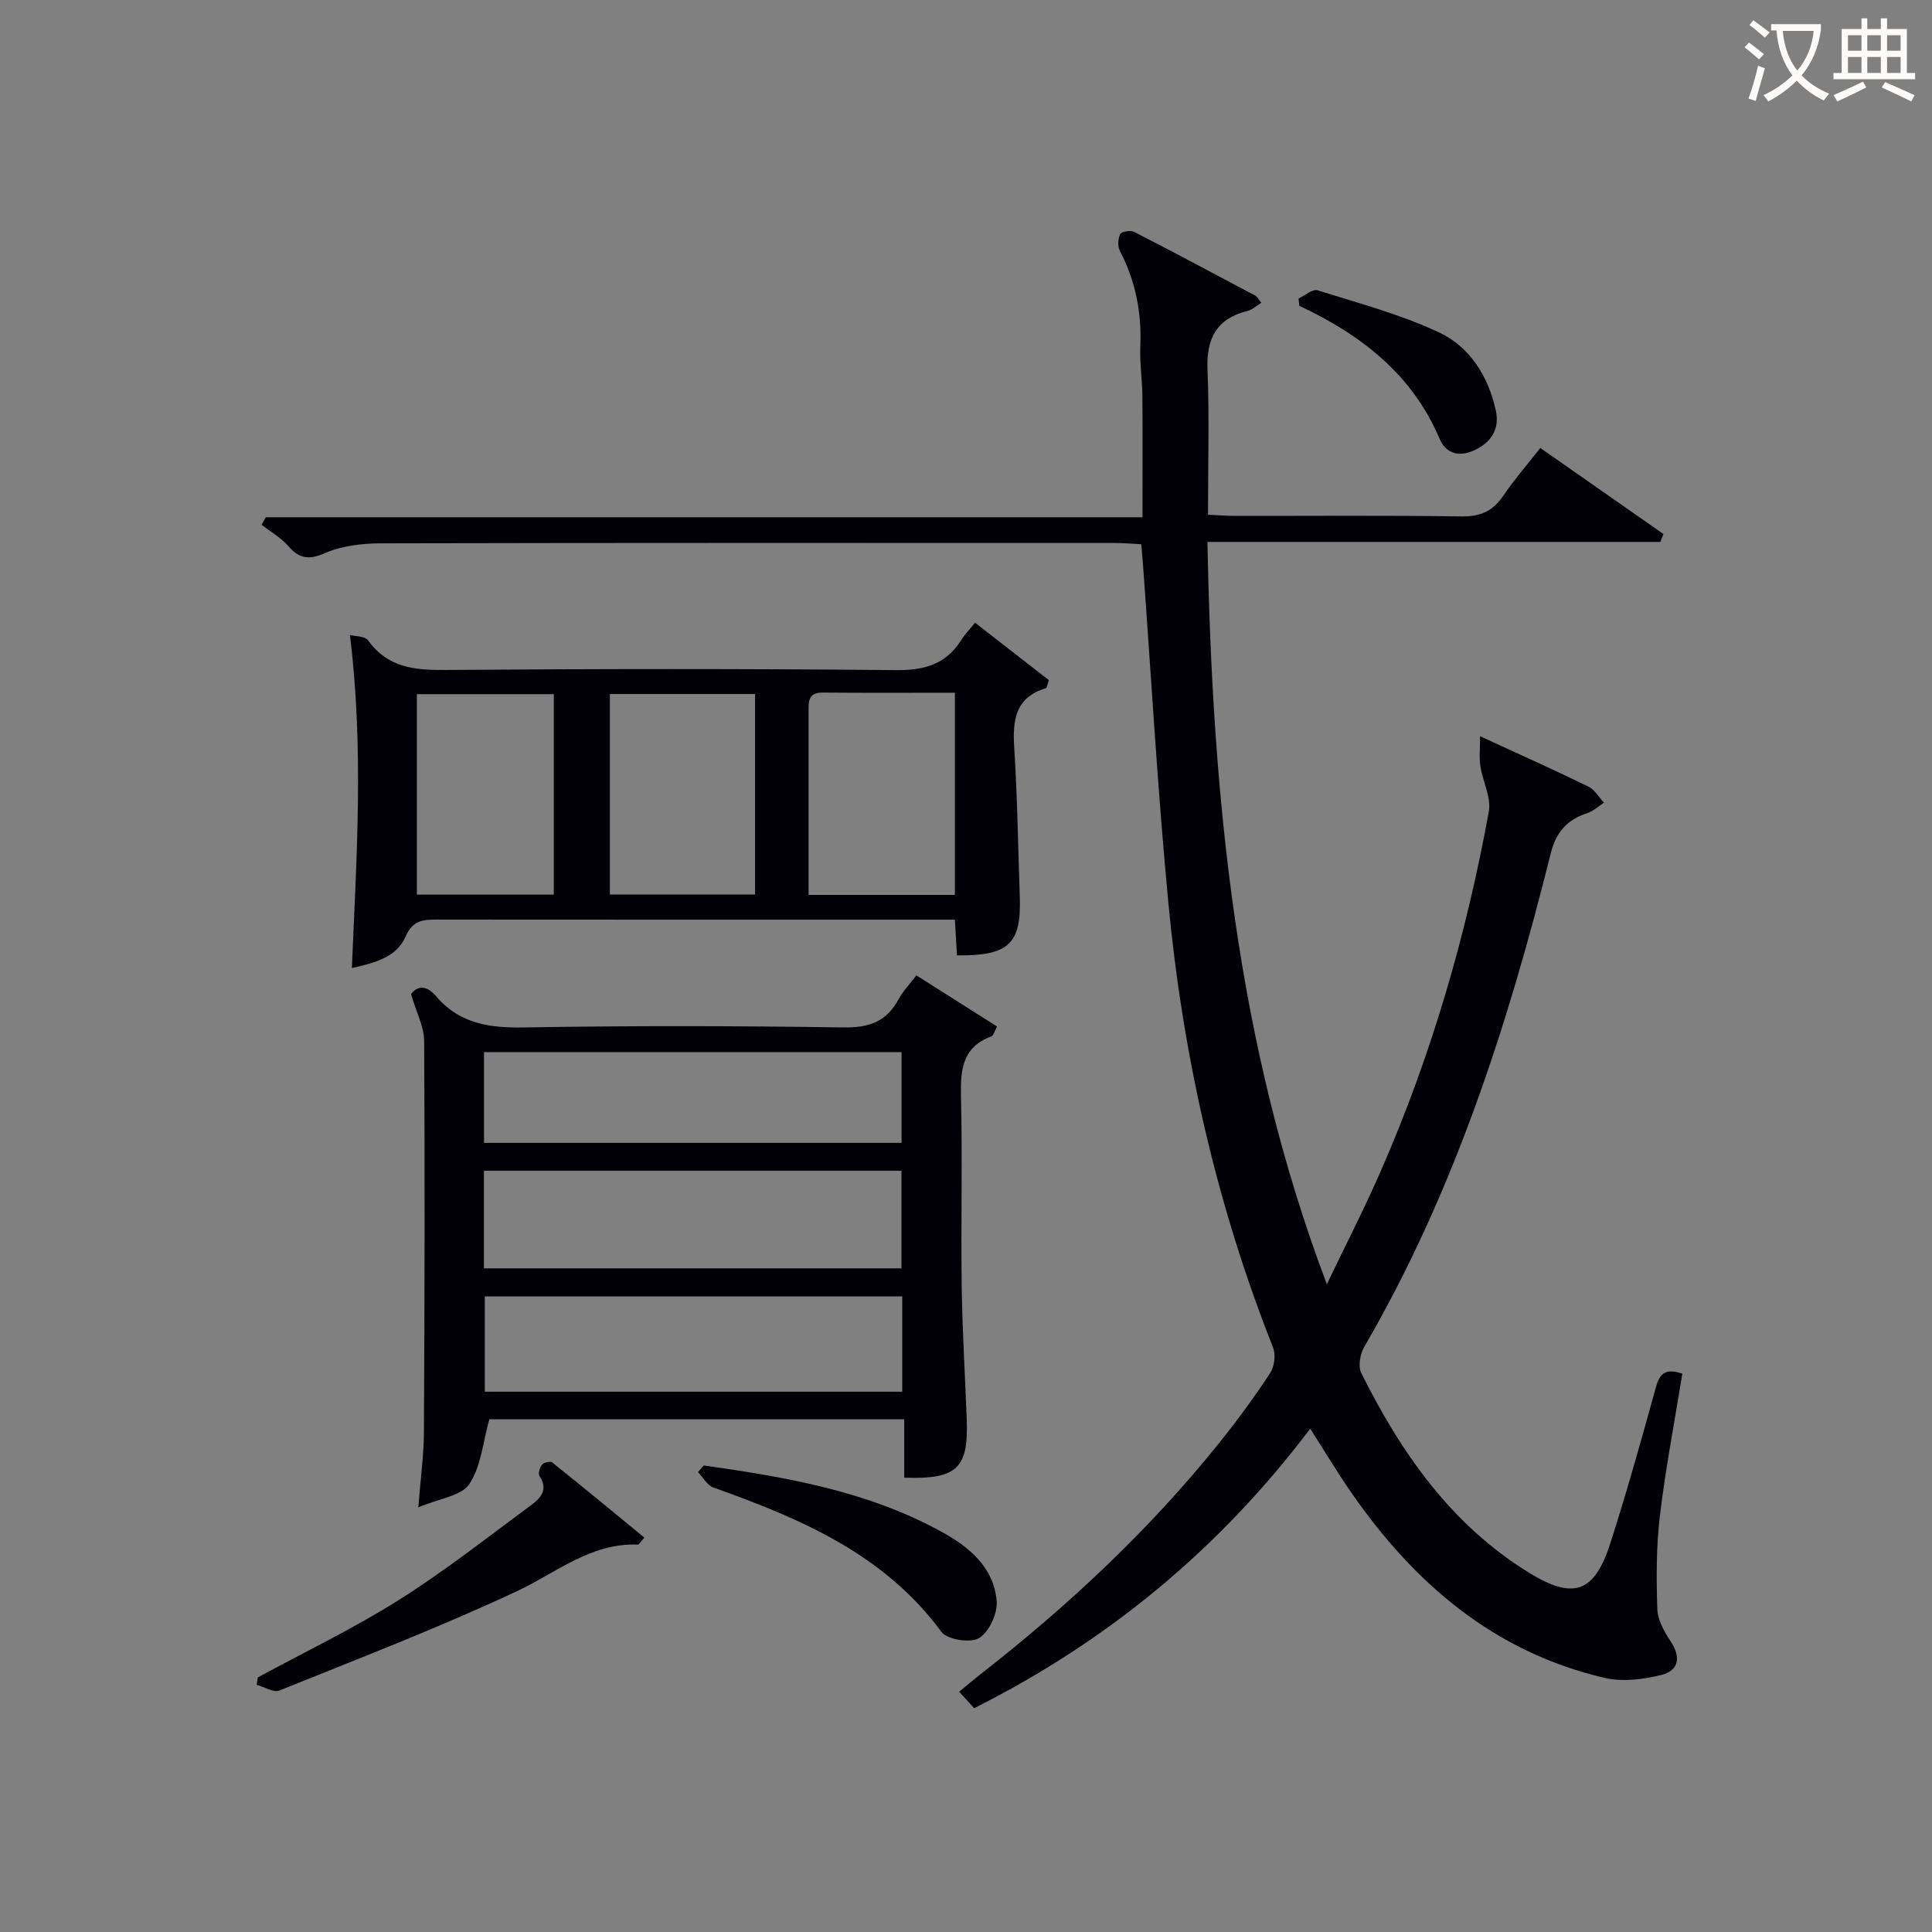 <svg enable-background="new 0 0 400 400" viewBox="0 0 400 400" xmlns="http://www.w3.org/2000/svg"><rect x="0" y="0" width="400" height="400" fill="#808080" stroke="none"/><g fill="#010105"><path d="m348.31 284.41c-1.6 9.89-3.48 19.63-4.65 29.45-.76 6.36-.74 12.85-.53 19.26.07 2.26 1.42 4.69 2.74 6.67 2.22 3.34 1.72 6.1-1.94 7-3.73.92-7.99 1.46-11.66.61-22.95-5.33-39.55-19.62-52.62-38.55-2.83-4.09-5.38-8.38-8.38-13.06-18.69 24.74-41.75 43.91-69.58 57.87-.95-1.04-1.89-2.07-3.11-3.41 1.61-1.32 2.98-2.49 4.4-3.6 18.18-14.18 34.94-29.85 49.4-47.85 3.75-4.67 7.3-9.51 10.59-14.51.89-1.35 1.19-3.82.6-5.32-11.72-29.55-18.64-60.26-21.65-91.8-2.24-23.49-3.57-47.06-5.3-70.6-.08-1.14-.2-2.27-.34-3.9-1.9-.09-3.67-.25-5.44-.25-50.65-.01-101.31-.05-151.96.07-3.91.01-8.12.51-11.64 2.04-3.42 1.49-5.33 1.08-7.62-1.54-1.51-1.72-3.62-2.91-5.46-4.33.29-.52.58-1.04.87-1.57h181.51c0-8.78.05-16.89-.02-25-.03-3.48-.58-6.97-.43-10.44.3-6.98-1.01-13.52-4.24-19.73-.48-.93-.4-2.51.08-3.45.27-.53 2.12-.85 2.86-.47 8.43 4.32 16.78 8.78 25.14 13.23.4.21.63.75 1.21 1.47-1.01.61-1.84 1.42-2.82 1.66-6.41 1.6-8.58 5.66-8.32 12.13.4 9.81.1 19.64.1 30.08 1.99.09 3.74.23 5.49.24 15.66.02 31.33-.13 46.99.11 3.95.06 6.53-1.12 8.69-4.32 2.22-3.29 4.85-6.3 7.63-9.85 8.63 6.03 17.06 11.92 25.49 17.81-.21.55-.42 1.09-.63 1.64-31.01 0-62.02 0-93.77 0 1.01 52.7 5.89 103.96 24.72 153.68 3.76-7.85 7.75-15.6 11.23-23.57 10.42-23.84 17.64-48.69 22.3-74.25.54-2.95-1.27-6.3-1.75-9.49-.27-1.76-.05-3.59-.05-6.14 8.3 3.83 15.42 7.01 22.42 10.42 1.31.64 2.17 2.2 3.23 3.34-1.15.74-2.21 1.75-3.47 2.16-4.17 1.36-6.46 3.93-7.56 8.34-8.86 35.57-20.06 70.27-38.62 102.19-.85 1.47-1.3 4.02-.6 5.41 8.28 16.59 18.67 31.49 34.88 41.42 9.04 5.53 13.4 4.05 16.68-6.19 3.39-10.58 6.4-21.29 9.35-32.01.77-2.97 1.89-4.37 5.56-3.1z"/><path d="m85.11 205.82c1.42-1.92 3.33-1.74 5.23.49 4.87 5.73 11.16 6.54 18.34 6.41 21.98-.38 43.97-.33 65.95 0 5.28.08 8.9-1.18 11.4-5.82.92-1.7 2.32-3.14 3.69-4.96 5.72 3.62 11.13 7.05 16.72 10.59-.57 1.01-.76 1.89-1.21 2.05-5.95 2.21-6.4 6.83-6.27 12.36.32 13.15-.03 26.32.15 39.47.13 9.14.7 18.28 1.04 27.42.38 10.19-1.97 12.47-12.94 12.11 0-3.85 0-7.74 0-12.09-29.22 0-57.89 0-85.9 0-1.33 4.72-1.7 9.76-4.14 13.41-1.65 2.47-6.22 2.98-10.56 4.82.47-6.11 1.14-10.86 1.16-15.61.14-26.98.2-53.96.05-80.94-.02-2.95-1.61-5.9-2.71-9.71zm15.08 56.78h86.45c0-6.99 0-13.58 0-20.21-28.97 0-57.66 0-86.45 0zm86.61 5.8c-29.14 0-57.82 0-86.43 0v19.74h86.43c0-6.75 0-13.05 0-19.74zm-86.59-31.78h86.45c0-6.47 0-12.55 0-18.79-28.96 0-57.63 0-86.45 0z"/><path d="m198.13 197.79c-.15-2.51-.27-4.64-.43-7.38-1.95 0-3.74 0-5.53 0-33.82 0-67.64.01-101.46-.02-2.89 0-5.22 0-6.7 3.44-1.88 4.34-6.25 5.48-11.16 6.6.97-23.03 2.5-45.52-.4-68.95.92.25 3.09.17 3.79 1.14 4.02 5.57 9.47 6.13 15.79 6.09 31.15-.24 62.31-.27 93.46.03 5.89.06 10.34-1.18 13.51-6.21.7-1.11 1.64-2.08 2.87-3.61 5.47 4.26 10.48 8.16 15.29 11.9-.38 1.08-.42 1.61-.6 1.66-6.42 1.91-6.93 6.67-6.57 12.39.65 10.29.79 20.61 1.15 30.91.32 9.64-2.32 12.16-13.01 12.01zm-41.8-54.1c-10.36 0-20.1 0-30.06 0v41.51h30.06c0-13.95 0-27.5 0-41.51zm41.37-.27c-9.45 0-18.41.05-27.37-.03-3.1-.03-2.92 1.97-2.92 4.03.01 8.16 0 16.32 0 24.48v13.38h30.29c0-13.92 0-27.52 0-41.86zm-111.39 41.8h28.35c0-13.95 0-27.66 0-41.5-9.6 0-18.85 0-28.35 0z"/><path d="m133.42 318.35c-.92 1-1.14 1.45-1.34 1.44-9.79-.38-16.9 5.83-25.1 9.67-16.06 7.52-32.67 13.9-49.13 20.54-1.21.49-3.12-.74-4.71-1.18l.24-1.53c9.77-5.3 19.83-10.13 29.21-16.04 9.53-6 18.42-13.03 27.51-19.73 1.88-1.39 3.45-3.21 1.59-5.92-.33-.48.05-1.79.53-2.36.38-.46 1.73-.76 2.11-.46 6.41 5.13 12.73 10.35 19.09 15.57z"/><path d="m145.69 303.41c16.9 2.38 33.68 5.25 48.98 13.58 5.89 3.2 11.06 7.39 11.68 14.48.22 2.55-1.55 6.38-3.63 7.67-1.76 1.09-6.6.34-7.8-1.27-11.92-16.18-29.23-23.48-47.23-29.9-1.27-.45-2.12-2.09-3.17-3.18.39-.46.78-.92 1.17-1.38z"/><path d="m268.85 61.8c1.33-.61 2.9-2.02 3.94-1.69 8.49 2.66 17.2 4.98 25.21 8.74 6.33 2.97 10.14 9.11 11.68 16.07.83 3.75-.74 6.63-4.55 8.35-3.38 1.52-5.9.35-7.08-2.43-5.68-13.37-16.27-21.53-29.04-27.53-.05-.5-.1-1-.16-1.51z"/></g><path d="m362.1 8.8c1.1.8 2.1 1.6 3.1 2.4l-1 1.1c-1.3-1.1-2.3-2-3-2.5zm1.9 4.8c.5.2.9.4 1.4.5-.6 2.3-1.3 4.5-1.9 6.8l-1.5-.5c.8-2.1 1.4-4.3 2-6.8zm-1-9.4c1.3.9 2.4 1.8 3.4 2.5l-1 1.1c-1.4-1.2-2.4-2.1-3.2-2.6zm3.7 2.2v-1.4h10.3v1.2c-.5 3.6-1.8 6.8-4 9.4 1.5 1.6 3.4 2.8 5.7 3.8-.3.4-.7.8-1.1 1.4-2.3-1.1-4.1-2.5-5.6-4.1-1.6 1.6-3.6 3.1-5.9 4.3-.3-.5-.7-.9-1-1.3 2.4-1.1 4.4-2.5 6-4.1-1.9-2.5-3-5.6-3.3-9.3h-1.1zm8.8 0h-6.4c.3 3.3 1.3 6 3 8.2 2-2.3 3.1-5.1 3.4-8.2z" fill="#fcfbfa"/><path d="m385.3 3.8h1.3v2.2h2.8v-2.2h1.3v2.2h4.1v9.1h1.7v1.3h-16.9v-1.3h1.7v-9.1h4.1v-2.2zm.4 13.1.7 1.2c-1.8.9-3.8 1.9-6 2.9-.2-.4-.5-.8-.8-1.3 2.3-1 4.3-1.9 6.1-2.8zm-3.1-6.4h2.8v-3.2h-2.8zm0 4.6h2.8v-3.3h-2.8zm4-4.6h2.8v-3.2h-2.8zm0 4.6h2.8v-3.3h-2.8zm3.7 1.9c2.1.9 4.1 1.8 6.1 2.7l-.7 1.3c-2.2-1.1-4.2-2-6.1-2.9zm3.2-9.7h-2.8v3.2h2.8zm-2.8 7.8h2.8v-3.3h-2.8z" fill="#fcfbfa"/></svg>